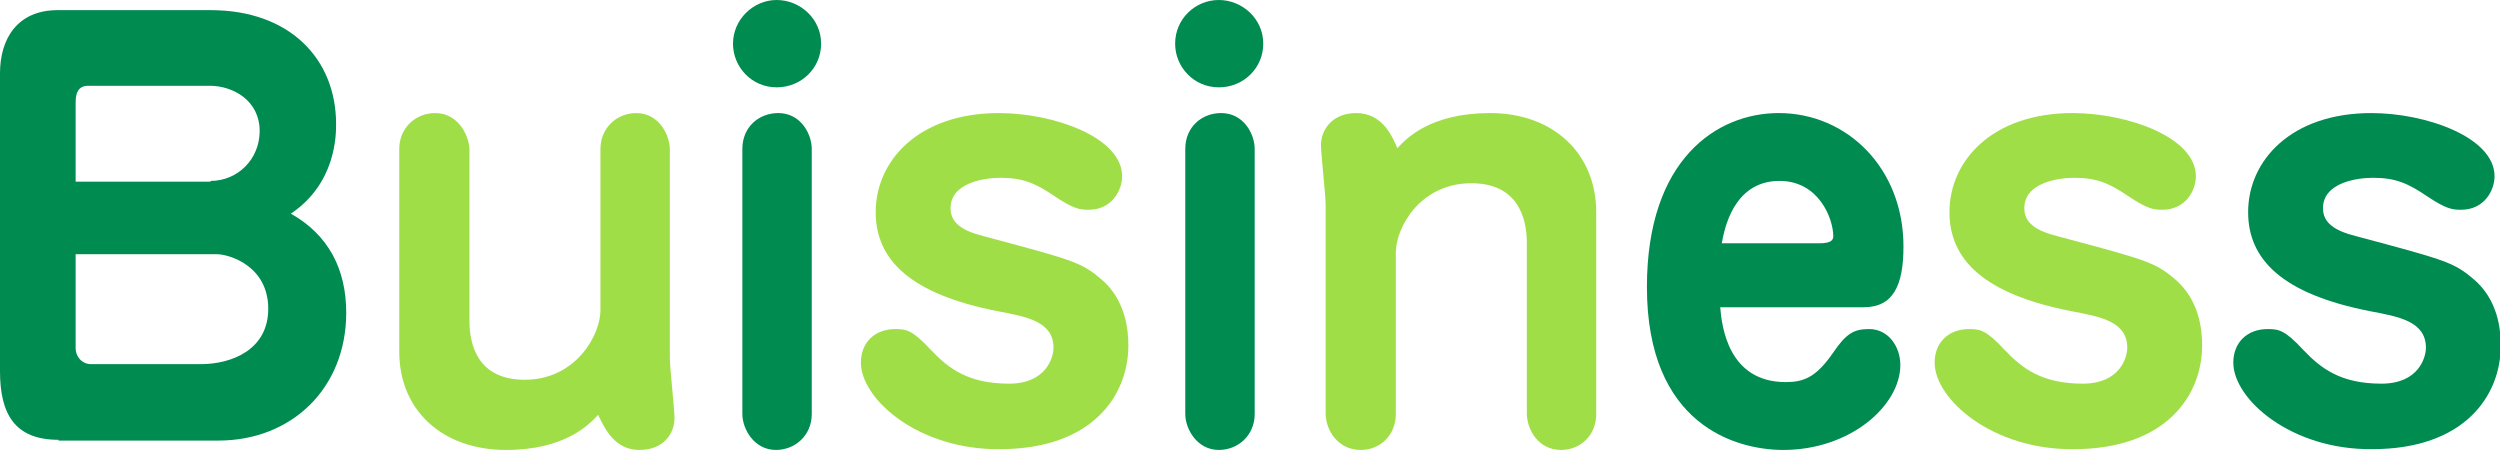 <?xml version="1.0" encoding="utf-8"?>
<!-- Generator: Adobe Illustrator 27.7.0, SVG Export Plug-In . SVG Version: 6.00 Build 0)  -->
<svg version="1.1" id="レイヤー_1" xmlns="http://www.w3.org/2000/svg" xmlns:xlink="http://www.w3.org/1999/xlink" x="0px"
	 y="0px" viewBox="0 0 320.6 57.7" style="enable-background:new 0 0 320.6 57.7;" xml:space="preserve">
<style type="text/css">
	.st0{fill:#008B50;}
	.st1{fill:#A0DE48;}
</style>
<g>
	<path class="st0" d="M7.5,56.4c-5.6,0-7.5-3.3-7.5-8.8V9.4C0,5,2.2,1.3,7.4,1.3H27c10.2,0,16.1,6.3,16.1,14.6c0,1.4,0,7.6-5.8,11.5
		c4.8,2.7,7.1,7.1,7.1,12.7c0,9.7-7,16.4-16.4,16.4H7.5z M27,23.2c3.5,0,6.3-2.8,6.3-6.4c0-3.9-3.4-5.8-6.4-5.8H11.3
		c-1.3,0-1.6,1-1.6,2.1v10.2H27z M9.7,44.7c0,0.9,0.7,2,2,2h14c4.1,0,8.7-1.9,8.7-7.1c0-5.5-5-7-6.6-7H9.7V44.7z"/>
	<path class="st1" d="M51.2,19.1c0-2.7,2.1-4.6,4.6-4.6c3.1,0,4.4,3.1,4.4,4.7v21.9c0,3.2,1.1,7.6,7.1,7.6c6.5,0,9.7-5.7,9.7-8.9
		V19.1c0-2.6,2-4.6,4.6-4.6c2.9,0,4.3,2.8,4.3,4.7v26.7c0,1.3,0.6,6.6,0.6,7.7c0,2-1.4,4.1-4.5,4.1c-3.1,0-4.4-2.6-5.3-4.5
		c-1.1,1.2-4.2,4.5-11.8,4.5c-8.2,0-13.7-5.1-13.7-12.6V19.1z"/>
	<path class="st0" d="M105.3,5.6c0,3.1-2.5,5.6-5.7,5.6S94,8.6,94,5.6C94,2.5,96.6,0,99.6,0S105.3,2.4,105.3,5.6z M104.1,53.1
		c0,2.7-2.1,4.6-4.6,4.6c-2.8,0-4.3-2.7-4.3-4.6v-34c0-2.8,2.1-4.6,4.6-4.6c2.9,0,4.3,2.7,4.3,4.6V53.1z"/>
	<path class="st1" d="M110.4,46.5c0-2.6,1.8-4.3,4.4-4.3c1.4,0,2.2,0.1,4.6,2.7c2.2,2.3,4.7,4.3,10,4.3c4.8,0,5.7-3.4,5.7-4.6
		c0-3.4-3.5-4-7.2-4.7c-11.2-2.2-15.6-6.6-15.6-12.7c0-6.6,5.5-12.7,15.8-12.7c7,0,15.8,3.1,15.8,8.1c0,1.8-1.3,4.3-4.3,4.3
		c-1.1,0-1.9-0.1-4.3-1.7c-2.5-1.7-4.1-2.4-7-2.4c-2,0-6.4,0.6-6.4,3.9c0,1.9,1.5,2.9,4.3,3.6c11.2,3,12.4,3.3,14.9,5.4
		c3.3,2.7,3.6,6.7,3.6,8.6c0,6.4-4.6,13.3-16.5,13.3C117.8,57.7,110.4,51.2,110.4,46.5z"/>
	<path class="st0" d="M162,5.6c0,3.1-2.5,5.6-5.7,5.6s-5.6-2.6-5.6-5.6c0-3.2,2.6-5.6,5.6-5.6S162,2.4,162,5.6z M160.9,53.1
		c0,2.7-2.1,4.6-4.6,4.6c-2.8,0-4.3-2.7-4.3-4.6v-34c0-2.8,2.1-4.6,4.6-4.6c2.9,0,4.3,2.7,4.3,4.6V53.1z"/>
	<path class="st1" d="M204.7,53.1c0,2.7-2,4.6-4.5,4.6c-3,0-4.4-2.7-4.4-4.7V31.1c0-3.2-1.2-7.6-7.1-7.6c-6.6,0-9.7,5.7-9.7,8.9
		v20.7c0,2.7-2,4.6-4.5,4.6c-2.9,0-4.5-2.5-4.5-4.7V26.3c0-1.3-0.6-6.6-0.6-7.7c0-2,1.5-4.1,4.5-4.1c3.2,0,4.5,2.6,5.3,4.5
		c1.1-1.2,4.2-4.5,11.9-4.5c8.1,0,13.6,5.2,13.6,12.7V53.1z"/>
	<path class="st0" d="M220.6,39.4c0.2,2.4,1,9.6,8.4,9.6c2.3,0,3.9-0.6,6.1-3.8c1.7-2.5,2.7-3,4.6-3c2.5,0,4,2.3,4,4.6
		c0,5.2-6.4,10.9-15,10.9c-6.1,0-17.5-3.2-17.5-20.9c0-16.4,9-22.3,16.9-22.3c8.8,0,16,7.1,16,17.1c0,5-1.3,7.8-5.1,7.8H220.6z
		 M233.3,31.2c1.5,0,1.8-0.4,1.8-0.9c0-2.2-1.8-7.1-6.9-7.1c-6,0-7.1,6.4-7.4,8H233.3z"/>
	<path class="st1" d="M248.1,46.5c0-2.6,1.8-4.3,4.4-4.3c1.4,0,2.2,0.1,4.6,2.7c2.2,2.3,4.7,4.3,10,4.3c4.8,0,5.7-3.4,5.7-4.6
		c0-3.4-3.5-4-7.2-4.7c-11.2-2.2-15.6-6.6-15.6-12.7c0-6.6,5.5-12.7,15.8-12.7c7,0,15.8,3.1,15.8,8.1c0,1.8-1.3,4.3-4.3,4.3
		c-1.1,0-1.9-0.1-4.3-1.7c-2.5-1.7-4.1-2.4-7-2.4c-2,0-6.4,0.6-6.4,3.9c0,1.9,1.5,2.9,4.3,3.6c11.2,3,12.4,3.3,14.9,5.4
		c3.3,2.7,3.6,6.7,3.6,8.6c0,6.4-4.6,13.3-16.5,13.3C255.5,57.7,248.1,51.2,248.1,46.5z"/>
	<path class="st0" d="M286.4,46.5c0-2.6,1.8-4.3,4.4-4.3c1.4,0,2.2,0.1,4.6,2.7c2.2,2.3,4.7,4.3,10,4.3c4.8,0,5.7-3.4,5.7-4.6
		c0-3.4-3.5-4-7.2-4.7c-11.2-2.2-15.6-6.6-15.6-12.7c0-6.6,5.5-12.7,15.8-12.7c7,0,15.8,3.1,15.8,8.1c0,1.8-1.3,4.3-4.3,4.3
		c-1.1,0-1.9-0.1-4.3-1.7c-2.5-1.7-4.1-2.4-7-2.4c-2,0-6.4,0.6-6.4,3.9c0,1.9,1.5,2.9,4.3,3.6c11.2,3,12.4,3.3,14.9,5.4
		c3.3,2.7,3.6,6.7,3.6,8.6c0,6.4-4.6,13.3-16.5,13.3C293.8,57.7,286.4,51.2,286.4,46.5z"/>
</g>
</svg>
